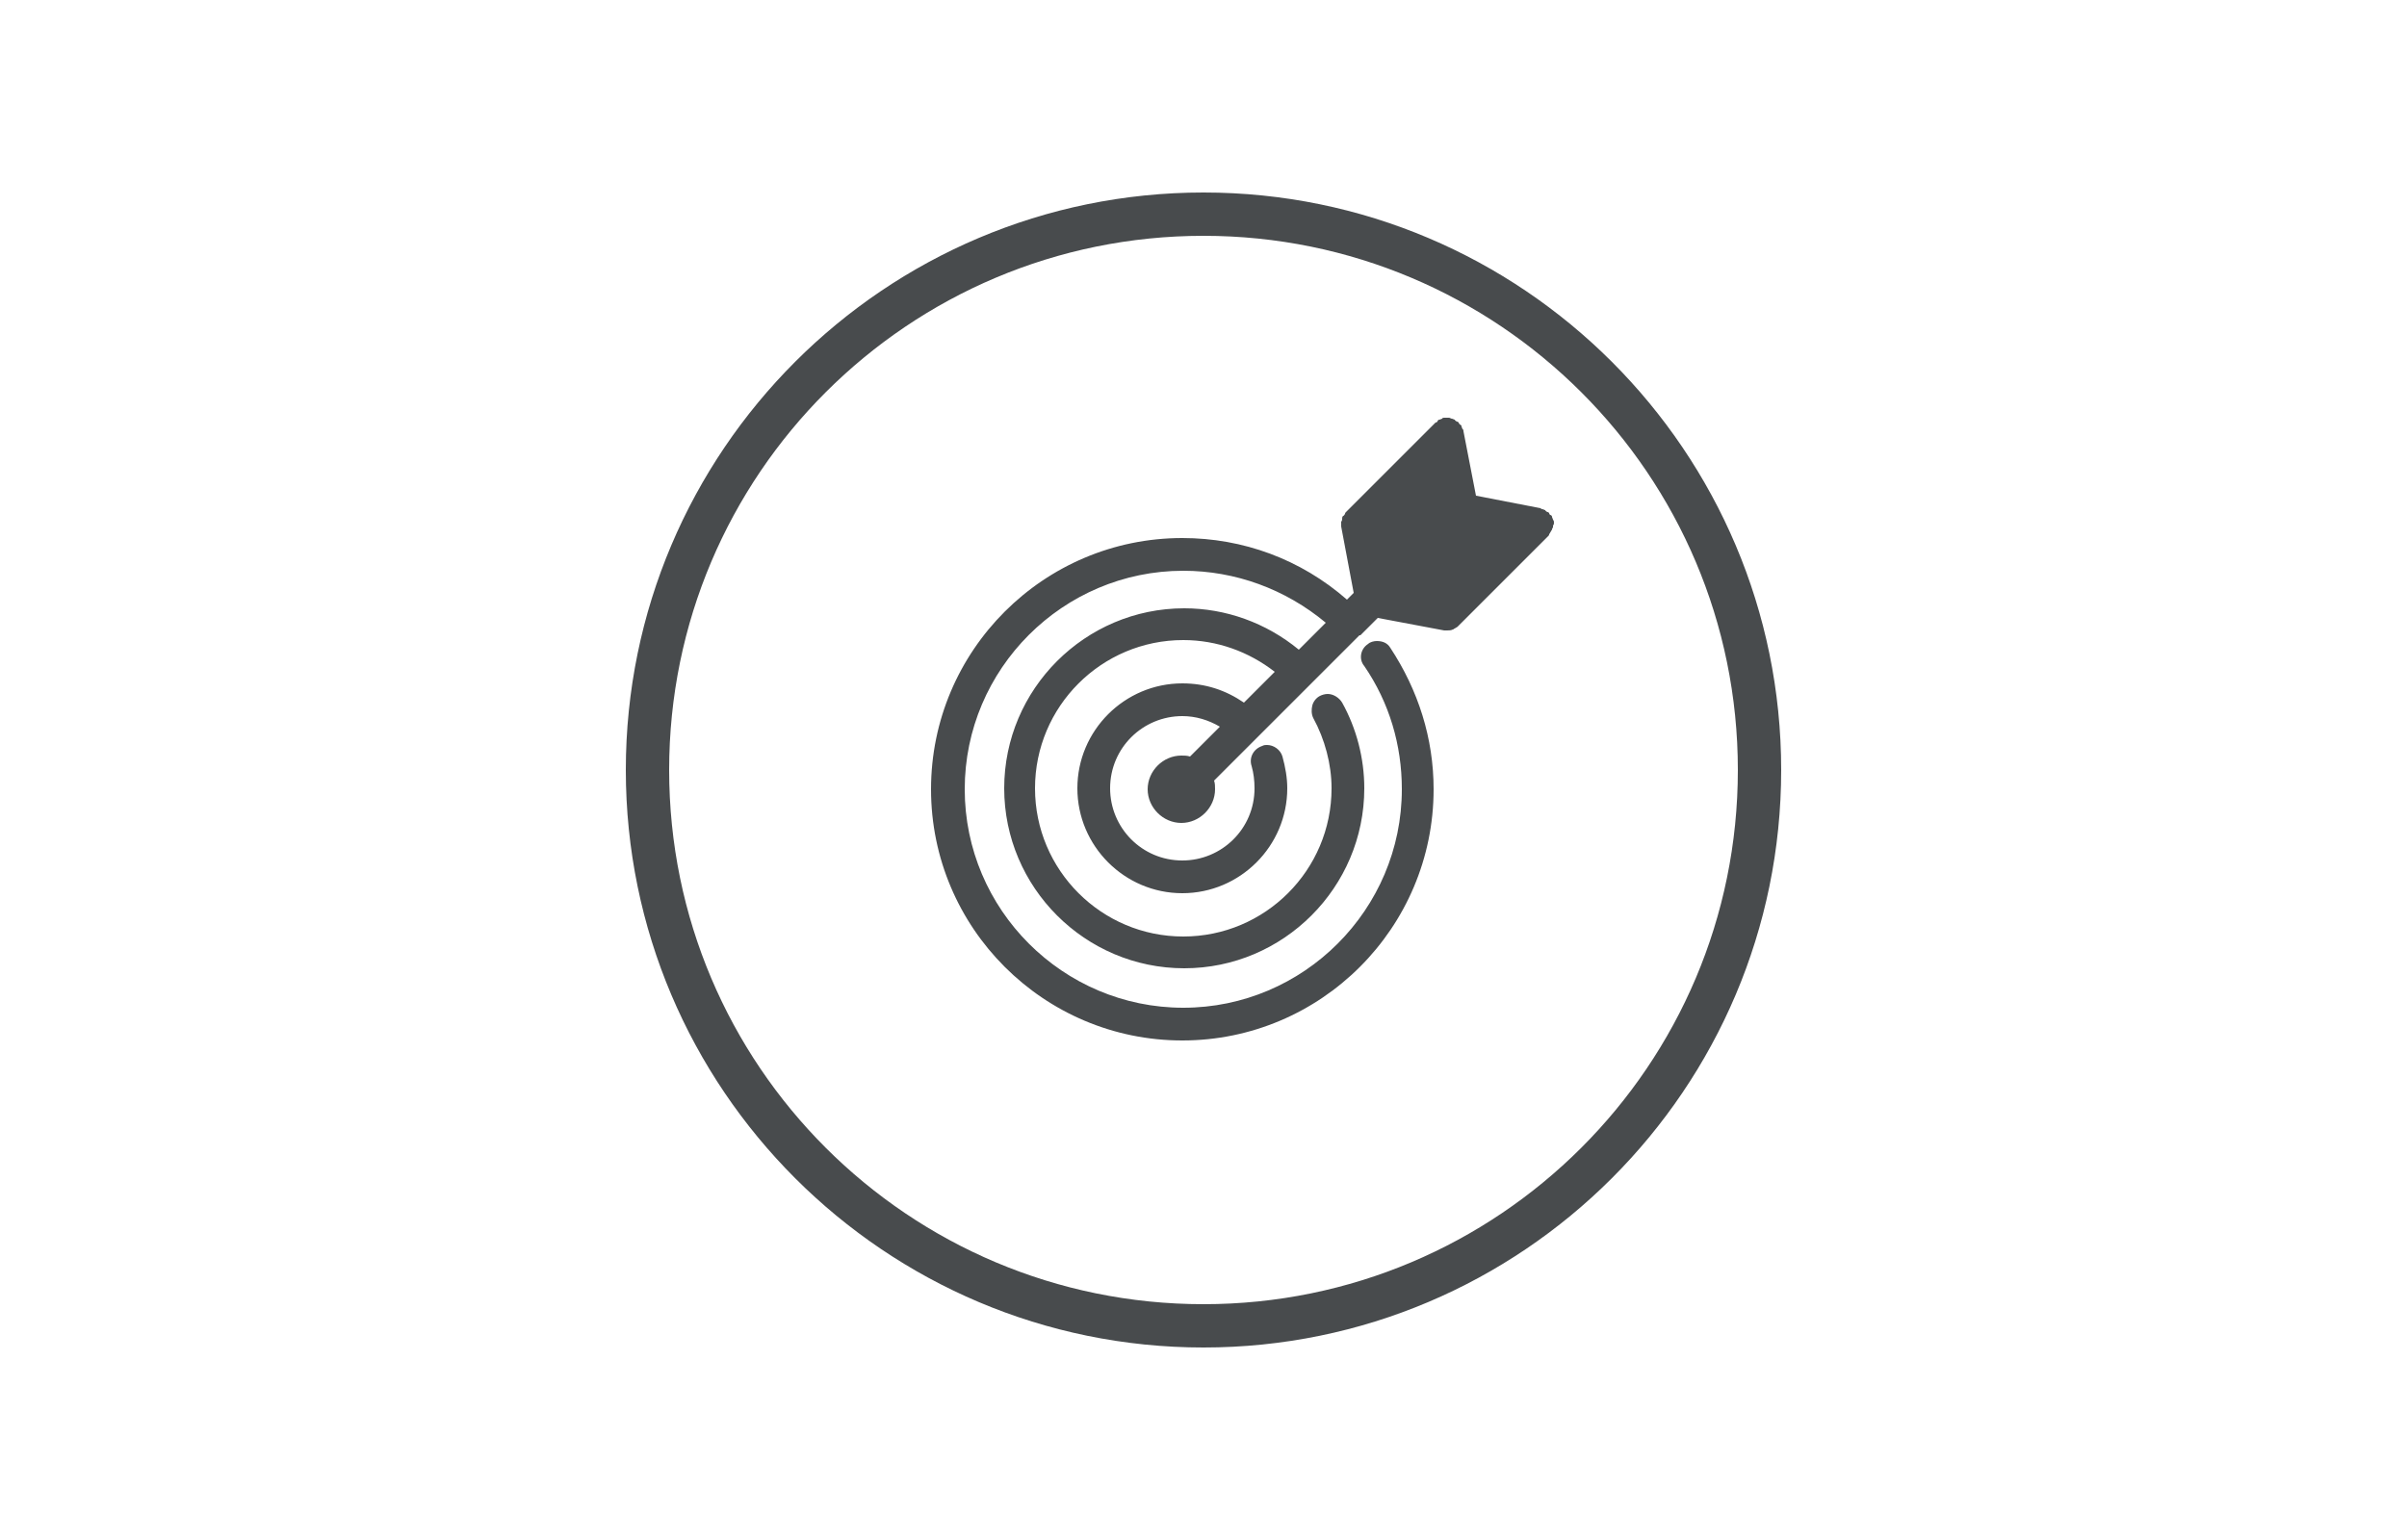 <?xml version="1.0" encoding="utf-8"?>
<!-- Generator: Adobe Illustrator 26.0.1, SVG Export Plug-In . SVG Version: 6.00 Build 0)  -->
<svg version="1.1" id="Calque_1" xmlns="http://www.w3.org/2000/svg" xmlns:xlink="http://www.w3.org/1999/xlink" x="0px" y="0px"
	 viewBox="0 0 250 160" style="enable-background:new 0 0 250 160;" xml:space="preserve">
<style type="text/css">
	.st0{fill-rule:evenodd;clip-rule:evenodd;fill:#484B4D;}
	.st1{fill:#484B4D;}
</style>
<g>
	<g>
		<path class="st0" d="M125,20c-33.1,0-60,26.9-60,60c0,33.1,26.9,60,60,60s60-26.9,60-60C185,46.9,158.1,20,125,20z M125,135.5
			c-30.6,0-55.5-24.8-55.5-55.5S94.4,24.5,125,24.5s55.5,24.8,55.5,55.5S155.6,135.5,125,135.5z"/>
	</g>
	<path class="st1" d="M161.4,54.3c0-0.1,0-0.2-0.1-0.3c0-0.1-0.1-0.2-0.1-0.3c0-0.1-0.1-0.2-0.2-0.2c0,0-0.1-0.1-0.1-0.2
		c-0.1-0.1-0.1-0.1-0.2-0.1c-0.1-0.1-0.2-0.1-0.2-0.2c-0.1,0-0.2-0.1-0.3-0.1c0,0-0.1,0-0.2-0.1l-6.7-1.3l-1.3-6.7
		c0-0.1,0-0.2-0.1-0.2c0-0.1-0.1-0.2-0.1-0.3c0-0.1-0.1-0.2-0.2-0.2c0-0.1-0.1-0.1-0.1-0.2c-0.1-0.1-0.1-0.1-0.2-0.1
		c-0.1-0.1-0.2-0.1-0.2-0.2c-0.1,0-0.2-0.1-0.3-0.1c-0.1,0-0.2-0.1-0.3-0.1c-0.1,0-0.1,0-0.2,0c0,0-0.1,0-0.1,0c0,0,0,0,0,0
		c-0.1,0-0.1,0-0.2,0c-0.1,0-0.2,0-0.2,0.1c-0.1,0-0.2,0.1-0.3,0.1c-0.1,0-0.2,0.1-0.2,0.2c0,0-0.1,0.1-0.2,0.1l-9.3,9.3
		c-0.1,0.1-0.1,0.1-0.1,0.2c-0.1,0.1-0.1,0.2-0.2,0.2c-0.1,0.1-0.1,0.2-0.1,0.3c0,0.1,0,0.2-0.1,0.3c0,0.1,0,0.2,0,0.3
		c0,0.1,0,0.1,0,0.2l1.3,6.9l-0.7,0.7c-4.8-4.2-10.8-6.4-17.1-6.4c-14.4,0-26.1,11.7-26.1,26.1c0,14.4,11.7,26.1,26.1,26.1
		c14.4,0,26.1-11.7,26.1-26.1c0-5.3-1.6-10.3-4.5-14.7c-0.3-0.5-0.8-0.7-1.4-0.7c-0.3,0-0.7,0.1-0.9,0.3c-0.8,0.5-1,1.6-0.4,2.3
		c2.6,3.8,3.9,8.2,3.9,12.8c0,12.5-10.2,22.7-22.7,22.7c-12.5,0-22.7-10.2-22.7-22.7c0-12.5,10.2-22.7,22.7-22.7
		c5.4,0,10.6,1.9,14.8,5.4l-2.8,2.8c-3.4-2.8-7.6-4.3-11.9-4.3c-10.3,0-18.7,8.4-18.7,18.7c0,10.3,8.4,18.7,18.7,18.7
		c10.3,0,18.7-8.4,18.7-18.7c0-3.1-0.8-6.2-2.3-8.9c-0.3-0.5-0.9-0.9-1.5-0.9c-0.3,0-0.6,0.1-0.8,0.2c-0.4,0.2-0.7,0.6-0.8,1
		c-0.1,0.4-0.1,0.9,0.1,1.3c1.2,2.2,1.9,4.8,1.9,7.3c0,8.5-6.9,15.4-15.4,15.4c-8.5,0-15.4-6.9-15.4-15.4c0-8.5,6.9-15.4,15.4-15.4
		c3.5,0,6.8,1.2,9.5,3.3l-3.2,3.2c-1.9-1.3-4-2-6.4-2c-6,0-10.9,4.9-10.9,10.9c0,6,4.9,10.9,10.9,10.9c6,0,10.9-4.9,10.9-10.9
		c0-1.1-0.2-2.2-0.5-3.3c-0.2-0.7-0.9-1.2-1.6-1.2c-0.2,0-0.3,0-0.5,0.1c-0.9,0.3-1.4,1.2-1.1,2.1c0.2,0.7,0.3,1.5,0.3,2.3
		c0,4.2-3.4,7.5-7.5,7.5c-4.2,0-7.5-3.4-7.5-7.5c0-4.2,3.4-7.5,7.5-7.5c1.4,0,2.7,0.4,3.9,1.1l-3.1,3.1c-0.3-0.1-0.6-0.1-0.9-0.1
		c-1.9,0-3.5,1.6-3.5,3.5c0,1.9,1.6,3.5,3.5,3.5s3.5-1.6,3.5-3.5c0-0.3,0-0.6-0.1-0.9l4.4-4.4c0,0,0,0,0,0c0,0,0,0,0,0L141.2,66
		c0,0,0,0,0.1,0c0,0,0,0,0,0l1.8-1.8l6.9,1.3c0.1,0,0.2,0,0.3,0c0.2,0,0.4,0,0.6-0.1c0.1,0,0.1-0.1,0.2-0.1c0.1-0.1,0.2-0.1,0.3-0.2
		c0,0,0.1-0.1,0.1-0.1l9.3-9.3c0.1-0.1,0.1-0.1,0.1-0.2c0.1-0.1,0.1-0.2,0.2-0.3c0-0.1,0.1-0.1,0.1-0.2c0,0,0-0.1,0.1-0.2
		c0-0.1,0-0.2,0-0.2C161.4,54.5,161.4,54.4,161.4,54.3z"/>
</g>
</svg>
